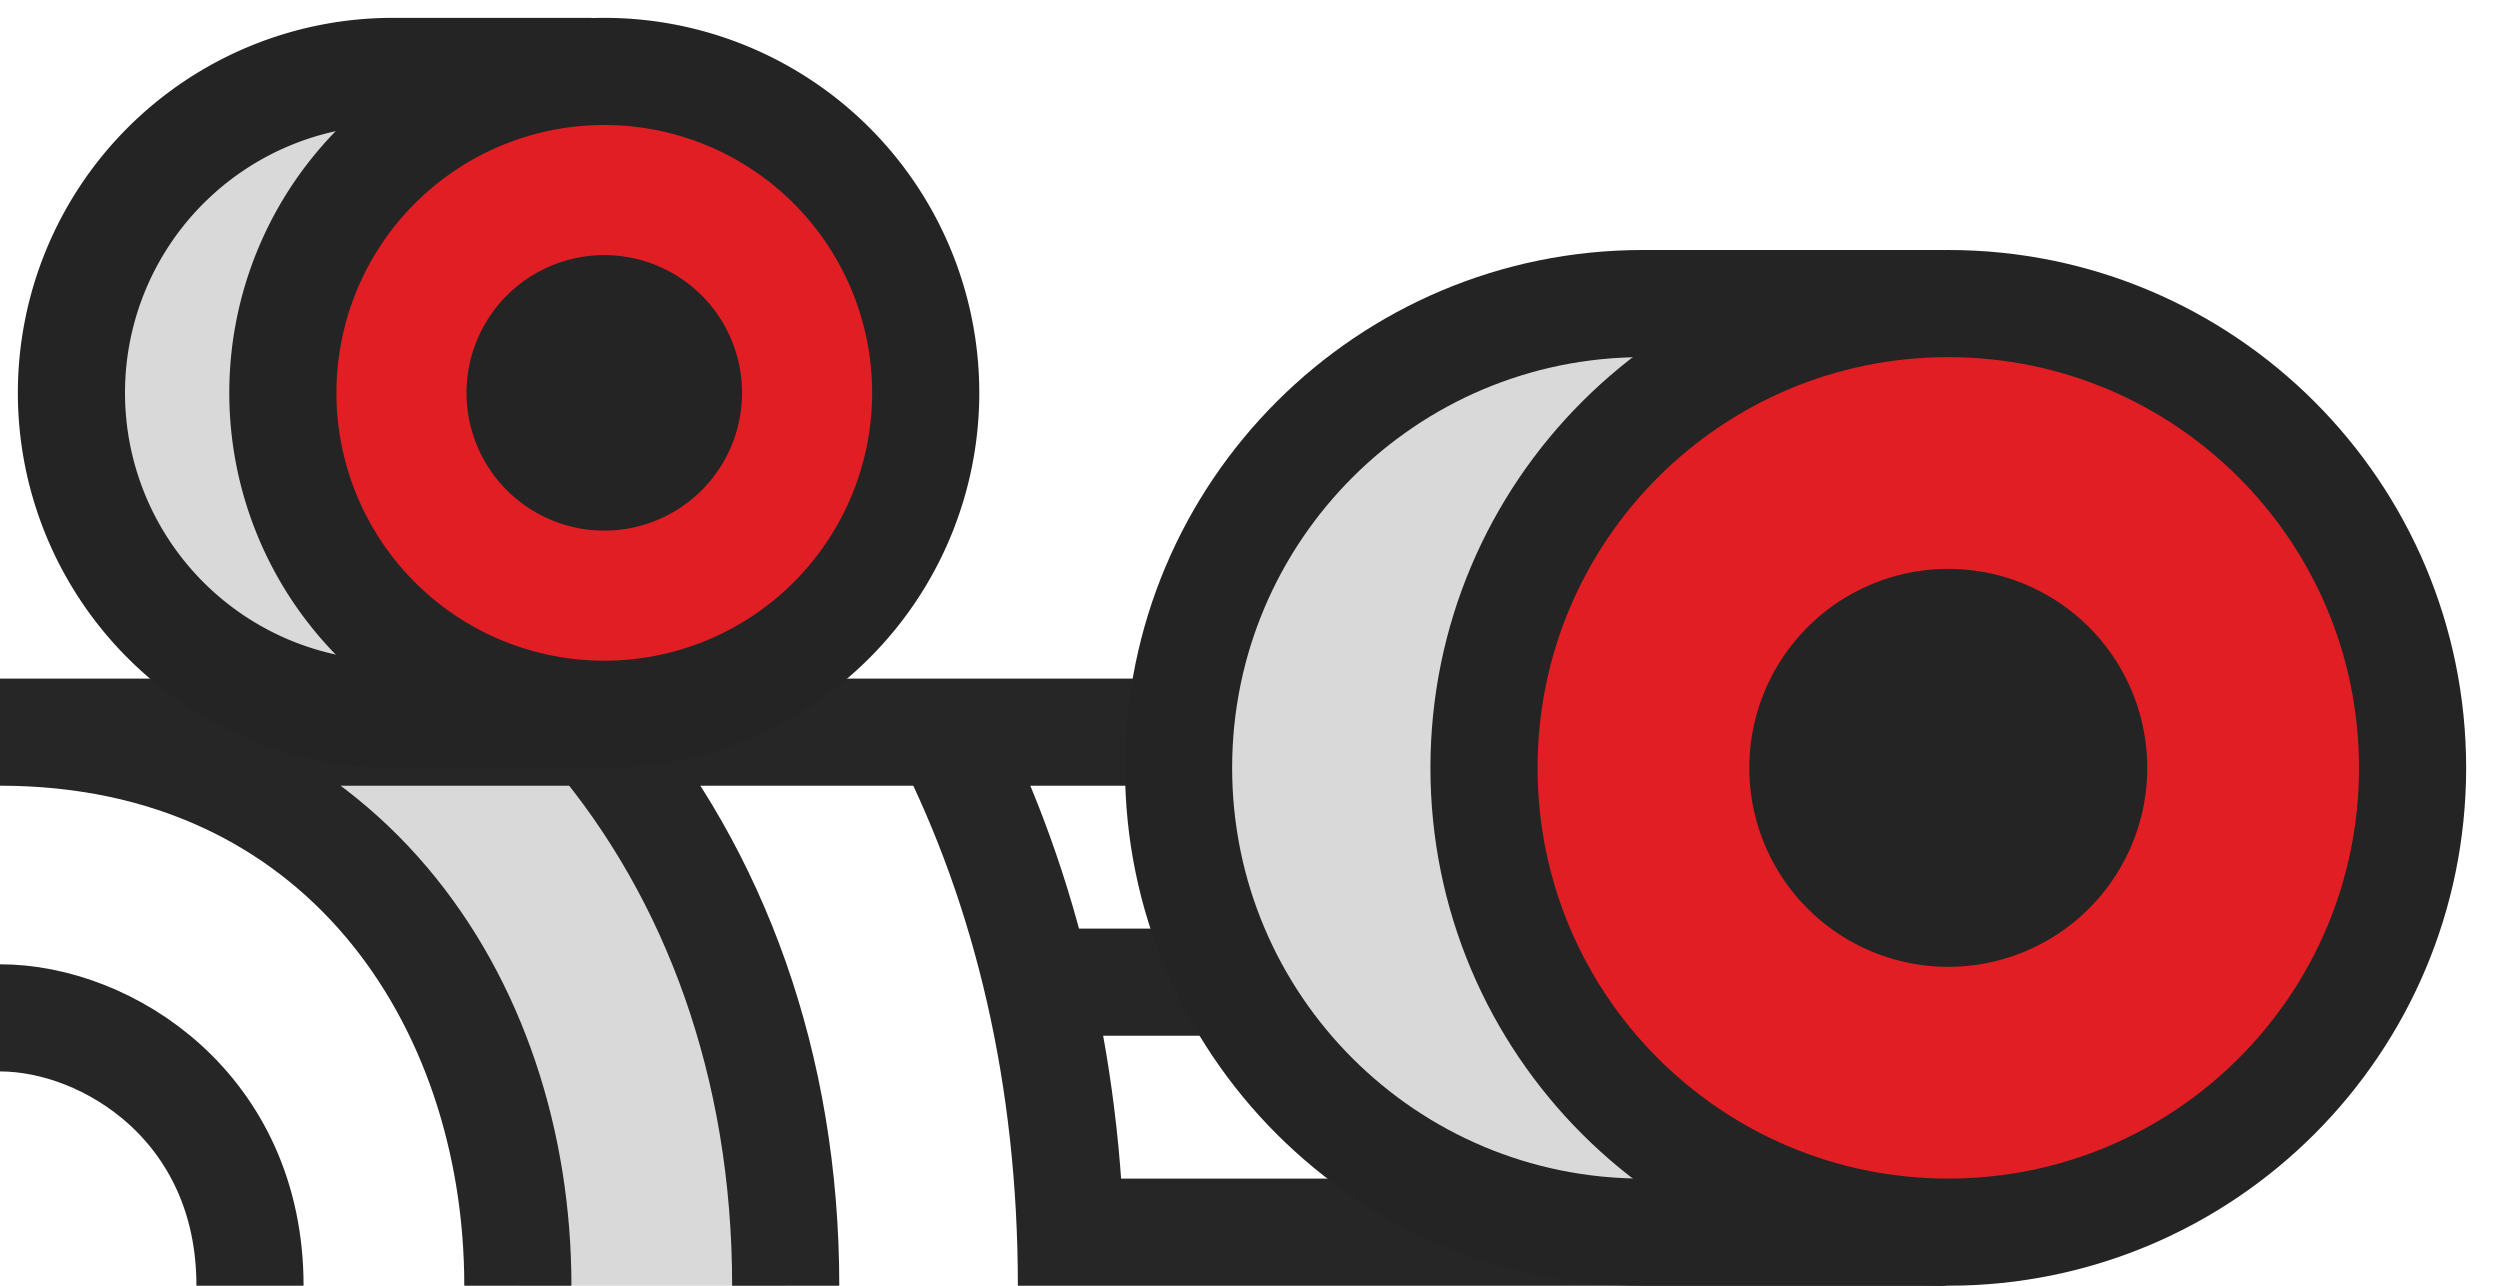 <svg width="70" height="36" viewBox="0 0 70 36" fill="none" xmlns="http://www.w3.org/2000/svg">
    <path d="M22 36h-7.5c0-6.5-4-15.5-13.5-15.5h15.5c4.5 5 5.5 11 5.5 15.5z" fill="#D9D9D9"/>
    <path d="M28.5 27.5h32M0 20.5h54M29.5 34.5h25M0 28.5c3 0 7 2.5 7 7.5M0 20.5c9.5 0 14.5 7.5 14.5 15.5M22 36c0-6.181-1.992-11.524-5.35-15.5M30 36c0-5.83-1.242-11.065-3.49-15.5" stroke="#262626" stroke-width="3" stroke-miterlimit="10"/>
    <path d="M11 20a9 9 0 1 1 0-18h4.066v18H11z" fill="#D9D9D9" stroke="#242424" stroke-width="3" stroke-miterlimit="10"/>
    <path d="M16.92 20a9 9 0 1 1 0-18 9 9 0 0 1 0 18z" fill="#E01E24" stroke="#242424" stroke-width="3" stroke-miterlimit="10"/>
    <path d="M16.92 14.857a3.857 3.857 0 1 1 0-7.714 3.857 3.857 0 0 1 0 7.714z" fill="#242424"/>
    <path d="M46 34.5c-7.18 0-13-5.82-13-13s5.82-13 13-13h6.92v26H46z" fill="#D9D9D9" stroke="#242424" stroke-width="3" stroke-miterlimit="10"/>
    <path d="M54.552 34.5c-7.18 0-13-5.82-13-13s5.82-13 13-13 13 5.82 13 13-5.82 13-13 13z" fill="#E01E24" stroke="#242424" stroke-width="3" stroke-miterlimit="10"/>
    <path d="M54.552 27.071a5.571 5.571 0 1 1 0-11.142 5.571 5.571 0 0 1 0 11.142z" fill="#242424"/>
</svg>
